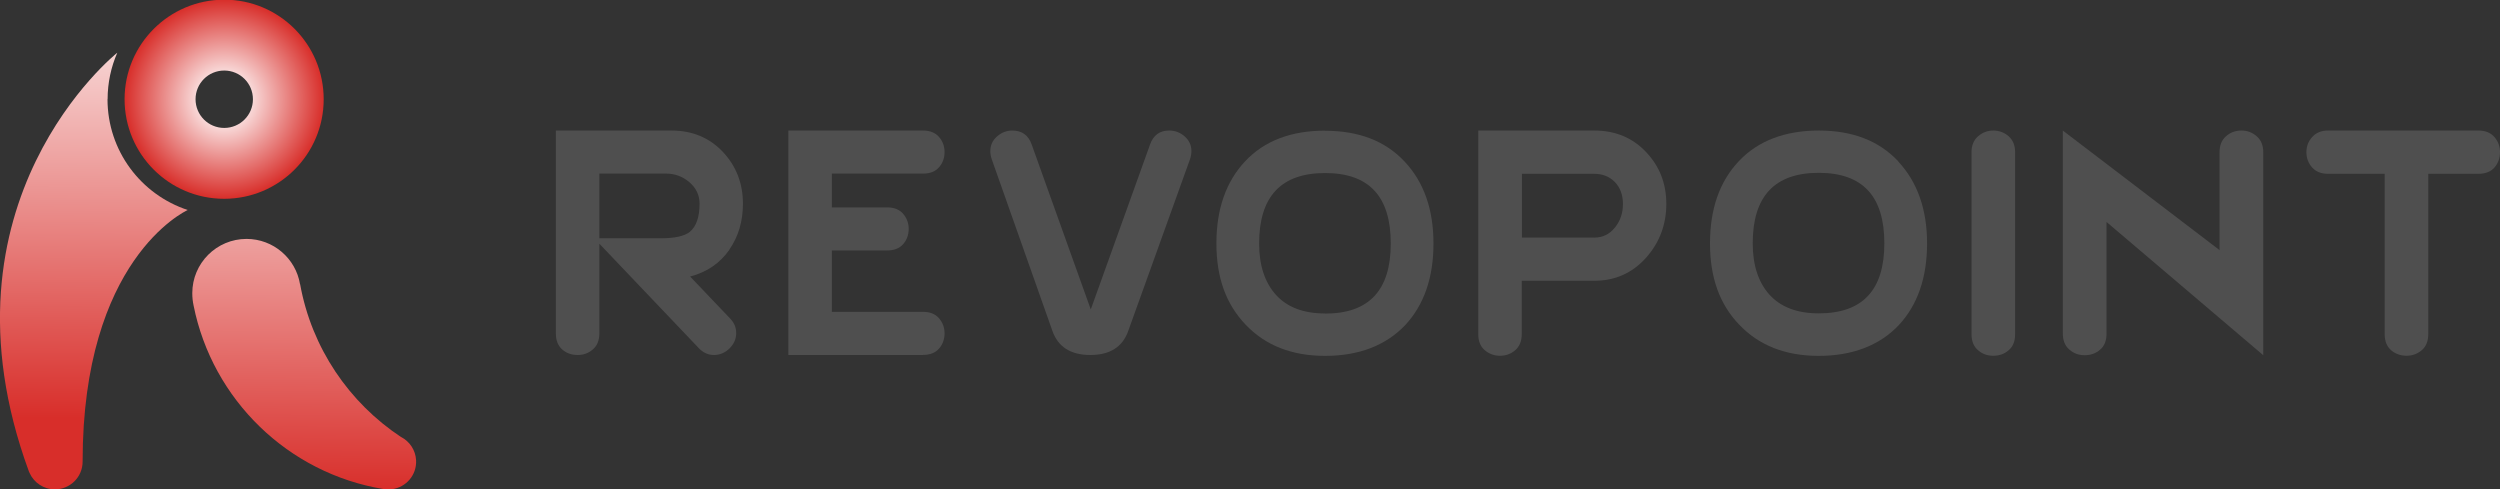 <svg viewBox="0 0 230 45" xmlns:xlink="http://www.w3.org/1999/xlink" xmlns="http://www.w3.org/2000/svg" data-name="图层 1" id="_图层_1">
  <rect x="0" y="0" width="230" height="45" fill="#333333" stroke="none"/>
  <defs>
    <style>
      .cls-1 {
        fill: url(#_未命名的渐变_9);
      }

      .cls-2 {
        fill: url(#_未命名的渐变_7);
      }

      .cls-3 {
        fill: url(#_未命名的渐变_9-2);
      }

      .cls-4 {
        fill: #4f4f4f;
        fill-rule: evenodd;
      }
    </style>
    <radialGradient gradientUnits="userSpaceOnUse" r="9.16" fy="9.13" fx="20.63" cy="9.13" cx="20.63" data-name="未命名的渐变 7" id="_未命名的渐变_7">
      <stop stop-color="#fff" offset="0"></stop>
      <stop stop-color="#fef8f8" offset=".15"></stop>
      <stop stop-color="#d82e2a" offset="1"></stop>
    </radialGradient>
    <linearGradient gradientUnits="userSpaceOnUse" y2="45.25" x2="27.91" y1="2.6" x1="28.19" data-name="未命名的渐变 9" id="_未命名的渐变_9">
      <stop stop-color="#fff" offset="0"></stop>
      <stop stop-color="#d82e2a" offset="1"></stop>
    </linearGradient>
    <linearGradient xlink:href="#_未命名的渐变_9" y2="38.51" x2="8.55" y1="-4.14" x1="8.82" data-name="未命名的渐变 9" id="_未命名的渐变_9-2"></linearGradient>
  </defs>
  <g>
    <path d="M20.63-.03C15.57-.03,11.46,4.07,11.46,9.13s4.1,9.16,9.16,9.16,9.16-4.1,9.16-9.16S25.69-.03,20.63-.03ZM20.63,11.77c-1.46,0-2.64-1.18-2.64-2.64s1.18-2.64,2.64-2.64,2.64,1.18,2.64,2.64-1.18,2.64-2.64,2.64Z" class="cls-2"></path>
    <g>
      <path d="M36.9,40.21c-4.79-3.17-8.23-8.2-9.29-14.07h-.01c-.39-2.36-2.45-4.16-4.92-4.16-2.76,0-4.99,2.24-4.99,4.99,0,.39.04.77.12,1.14h0c1.73,8.66,8.69,15.43,17.45,16.88h0c.25.05.52.06.79.02,1.33-.18,2.3-1.32,2.23-2.67-.05-.93-.59-1.72-1.37-2.13Z" class="cls-1"></path>
      <path d="M9.9,9.13c0-1.52.32-2.97.89-4.28h0S-6.45,18.53,2.65,43.35c0,0,0,0,0,0,.02.06.08.18.08.18.4.88,1.29,1.49,2.32,1.49,1.41,0,2.55-1.14,2.55-2.55,0-18.55,9.36-23,9.67-23.15-4.29-1.41-7.38-5.44-7.38-10.2Z" class="cls-3"></path>
    </g>
  </g>
  <g>
    <path d="M84.92,32.66h-12.39V12.01h12.39c.64,0,1.13.2,1.47.59.34.4.51.86.51,1.39s-.17,1.02-.51,1.4c-.34.39-.83.58-1.46.58h-8.4v3.11h5.1c.63,0,1.12.2,1.46.59.34.4.51.86.51,1.39s-.17,1.02-.51,1.4c-.34.39-.83.58-1.46.58h-5.1v5.65h8.4c.64,0,1.12.2,1.46.59.34.4.51.86.51,1.39s-.17,1.02-.51,1.4c-.34.39-.83.58-1.47.58h0Z" class="cls-4"></path>
    <path d="M109.48,14.65l-5.68,15.79c-.52,1.48-1.69,2.22-3.49,2.22s-2.97-.74-3.49-2.22l-5.58-15.79c-.09-.26-.13-.51-.13-.75,0-.54.21-.99.62-1.35.41-.36.88-.54,1.4-.54.89,0,1.49.43,1.79,1.3l5.43,15.16,5.45-15.16c.3-.87.89-1.3,1.76-1.3.54,0,1.02.18,1.43.54.41.36.62.81.62,1.35,0,.24-.04.49-.13.75h0Z" class="cls-4"></path>
    <path d="M67.1,22.96c.83-1.19,1.25-2.59,1.25-4.22,0-1.87-.62-3.46-1.85-4.77-1.23-1.3-2.81-1.96-4.72-1.96h-10.64v18.66c0,.64.19,1.13.58,1.48.39.34.86.51,1.42.51s1-.17,1.4-.51c.4-.34.6-.84.6-1.48v-8.25l9.15,9.61c.4.42.86.63,1.39.63s1.03-.2,1.44-.61c.41-.41.61-.88.61-1.41s-.19-.96-.58-1.36l-3.66-3.84c1.54-.4,2.74-1.22,3.62-2.47ZM63.47,21.33c-.52.4-1.4.59-2.62.59h-5.71v-5.95h6.13c.81,0,1.53.26,2.15.79.62.53.94,1.19.94,1.98,0,1.23-.3,2.09-.89,2.58Z" class="cls-4"></path>
    <path d="M121.91,12.02c-3.14,0-5.59.94-7.35,2.81-1.76,1.87-2.65,4.39-2.65,7.56s.89,5.58,2.66,7.45c1.82,1.93,4.26,2.9,7.34,2.9s5.57-.94,7.37-2.83c1.73-1.86,2.6-4.37,2.6-7.51s-.89-5.66-2.66-7.54c-1.77-1.89-4.21-2.83-7.31-2.83ZM121.91,28.84c-1.98,0-3.49-.57-4.52-1.71-1.03-1.14-1.55-2.72-1.55-4.73,0-4.32,2.02-6.48,6.07-6.48s6.04,2.16,6.04,6.48-2.01,6.45-6.04,6.45Z" class="cls-4"></path>
    <path d="M146.68,12.01h-10.68v18.73c0,.65.2,1.14.6,1.48.4.34.87.51,1.4.51s1.01-.17,1.4-.51c.4-.35.6-.84.6-1.49v-4.9h6.68c1.9,0,3.47-.7,4.73-2.09,1.25-1.39,1.89-3.05,1.89-4.97s-.63-3.48-1.87-4.79c-1.25-1.32-2.84-1.97-4.76-1.97ZM148.57,20.93c-.48.62-1.12.93-1.91.93h-6.64v-5.87h6.65c.77,0,1.4.25,1.9.76.49.51.74,1.18.74,2.02s-.24,1.54-.73,2.16Z" class="cls-4"></path>
    <path d="M174.64,14.84c-1.78-1.89-4.21-2.83-7.31-2.83s-5.59.94-7.36,2.82c-1.77,1.87-2.65,4.4-2.65,7.56s.89,5.59,2.66,7.45c1.82,1.93,4.27,2.9,7.34,2.9s5.58-.94,7.37-2.83c1.73-1.86,2.6-4.37,2.6-7.51s-.89-5.66-2.66-7.55ZM167.33,28.83c-1.98,0-3.49-.57-4.53-1.71-1.03-1.14-1.55-2.72-1.55-4.74,0-4.32,2.02-6.48,6.07-6.48s6.04,2.16,6.04,6.48-2.01,6.45-6.04,6.45Z" class="cls-4"></path>
    <path d="M185.39,30.74c0,.65-.19,1.14-.59,1.48-.39.34-.86.51-1.42.51s-1.01-.17-1.4-.51c-.4-.34-.6-.83-.6-1.48V14c0-.62.2-1.11.6-1.46.4-.35.87-.53,1.4-.53s1.03.18,1.42.53c.39.35.59.84.59,1.46v16.74h0Z" class="cls-4"></path>
    <path d="M208.22,32.68l-14.42-12.26v10.28c0,.64-.19,1.13-.59,1.47-.39.34-.86.51-1.42.51s-1.01-.17-1.41-.52c-.4-.34-.6-.83-.6-1.47V12.01l14.42,11v-9.01c0-.62.19-1.11.59-1.46.39-.35.86-.53,1.42-.53s1.01.18,1.41.53c.4.35.6.84.6,1.46v18.68h0Z" class="cls-4"></path>
    <path d="M228.01,15.99h-4.61v14.75c0,.64-.2,1.14-.6,1.48-.4.34-.87.51-1.4.51s-1.03-.17-1.42-.51c-.39-.34-.59-.84-.59-1.48v-14.75h-5.22c-.61,0-1.1-.19-1.45-.58-.35-.39-.53-.86-.53-1.41s.18-1,.53-1.39c.35-.4.84-.6,1.46-.6h13.83c.64,0,1.13.2,1.48.6.34.4.51.86.51,1.39s-.17,1.02-.51,1.41c-.34.39-.84.58-1.48.58Z" class="cls-4"></path>
  </g>
</svg>